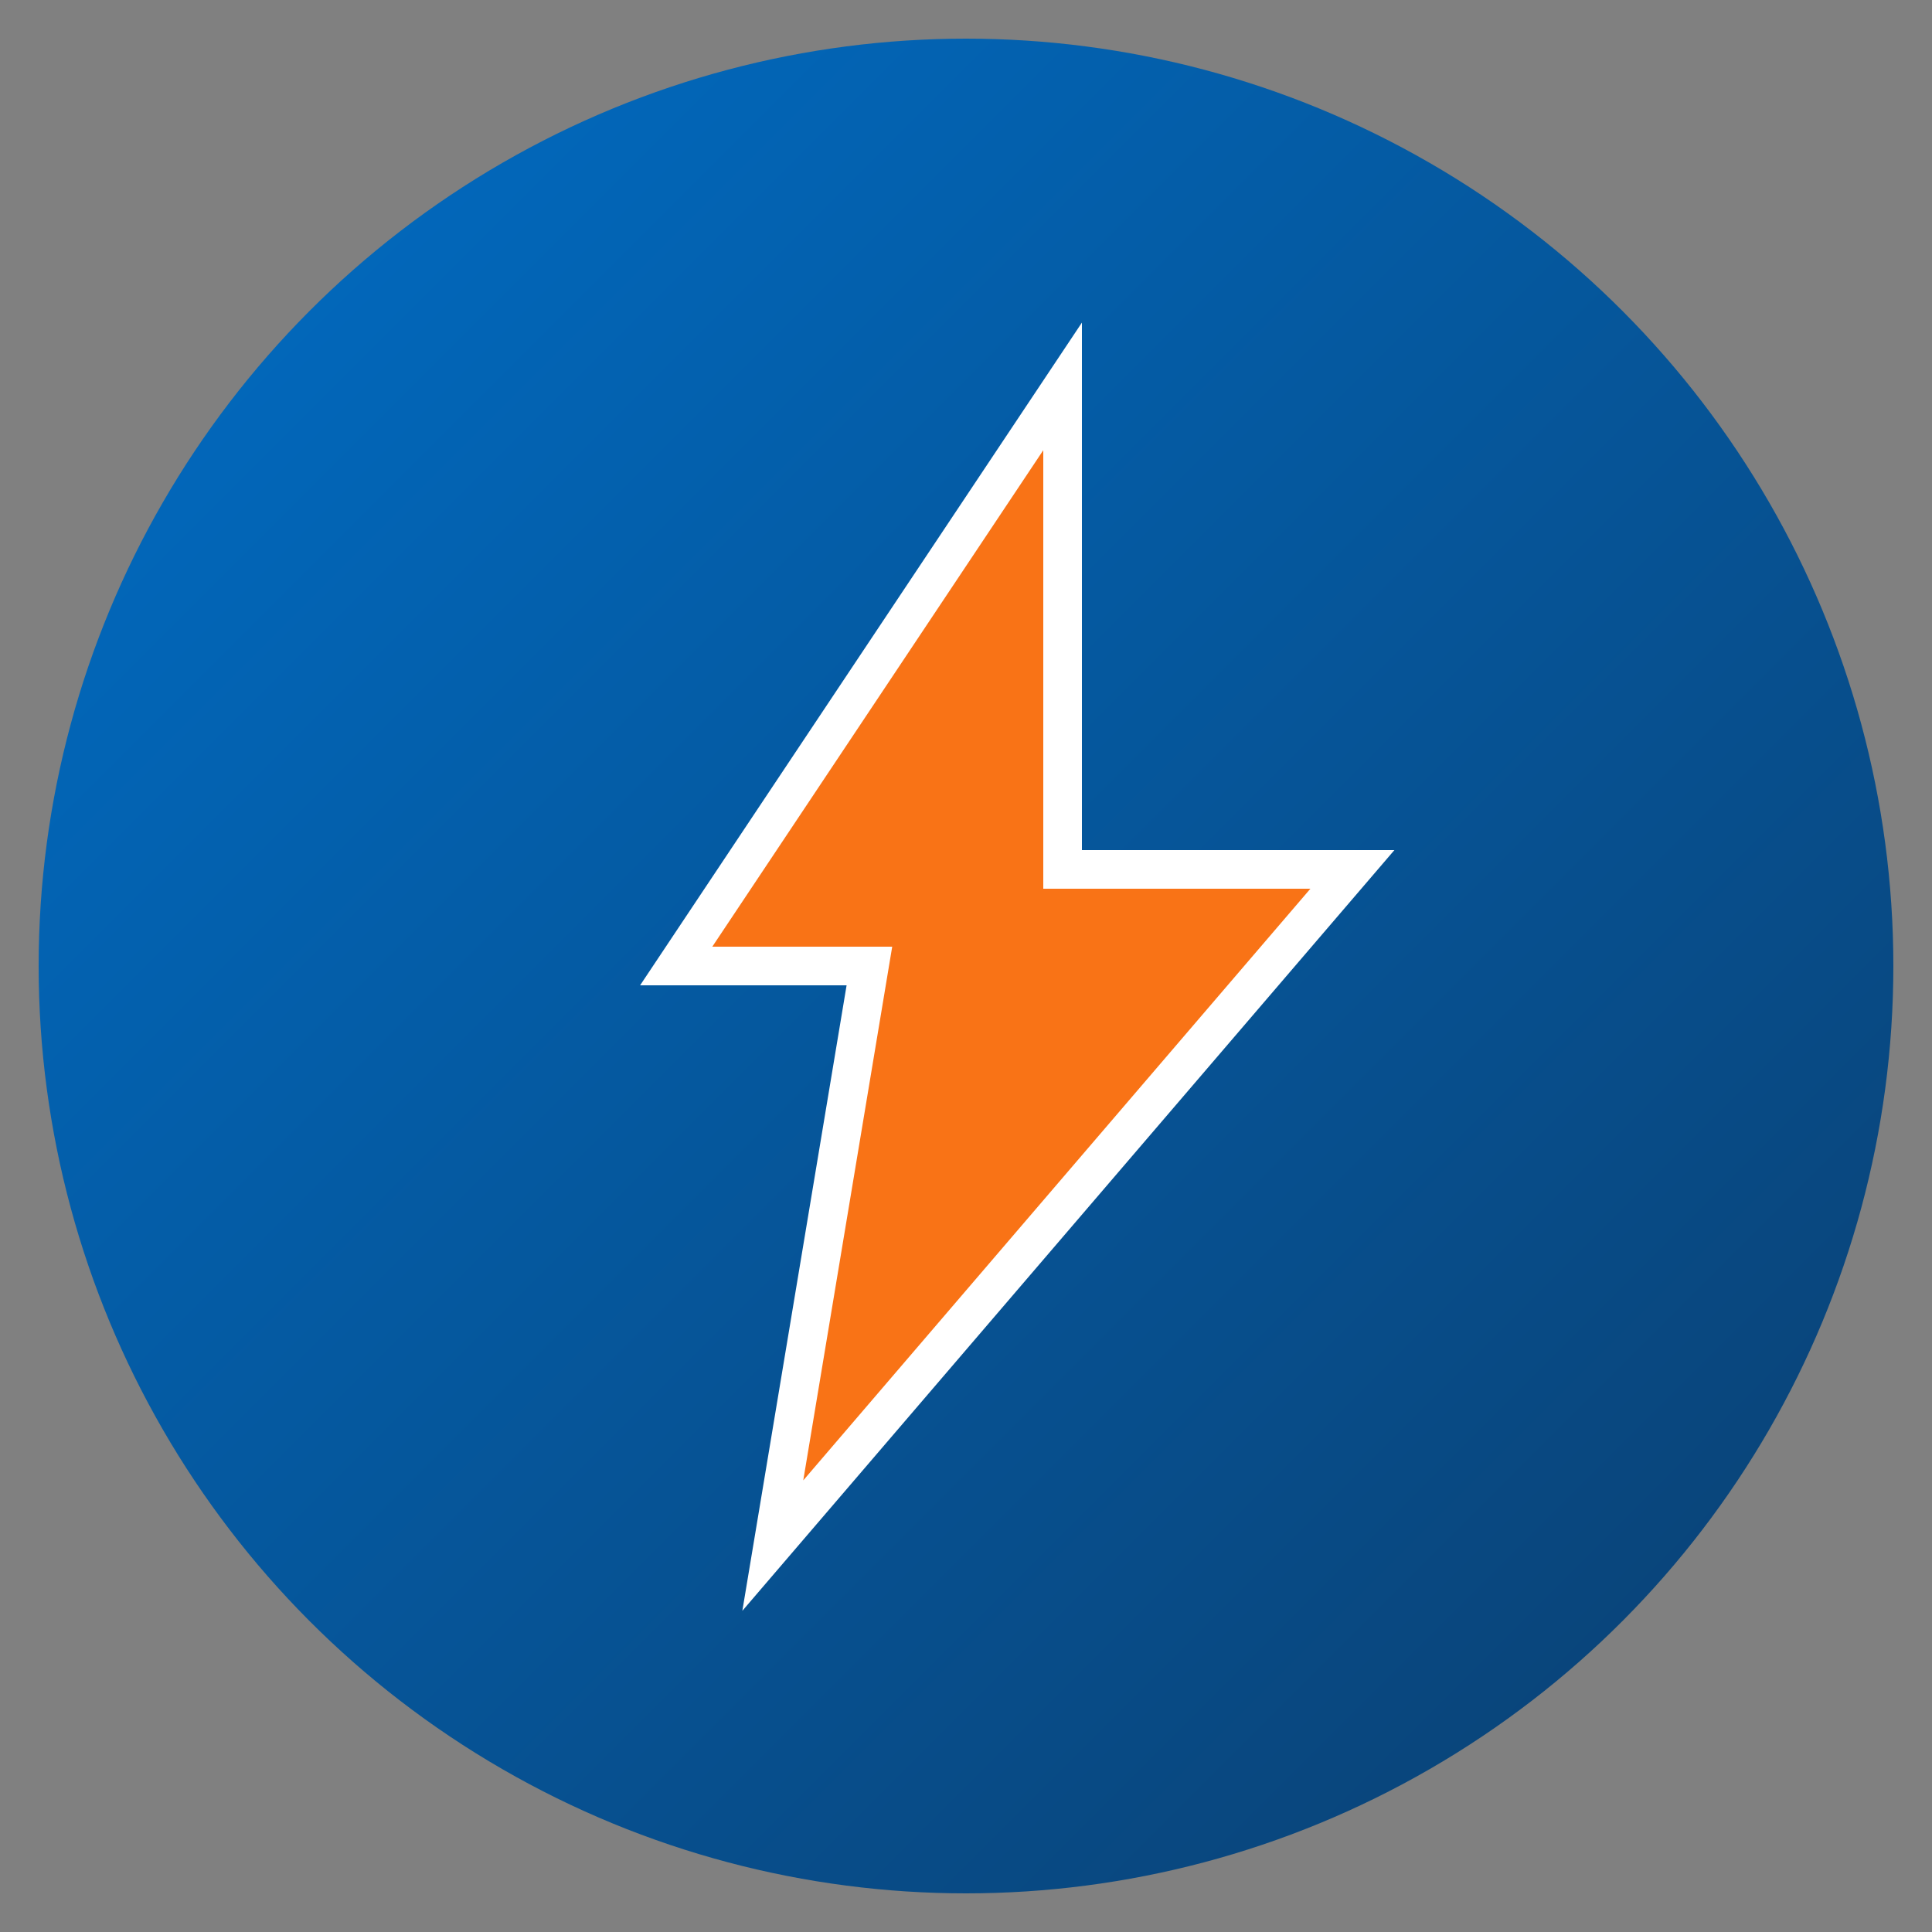 <svg xmlns="http://www.w3.org/2000/svg" viewBox="0 0 100 100">
  <rect x="0" y="0" width="100" height="100" fill="#808080" stroke="none"/>
  <defs>
    <linearGradient id="logoGradient" x1="0%" y1="0%" x2="100%" y2="100%">
      <stop offset="0%" style="stop-color:#006ec7;stop-opacity:1" />
      <stop offset="100%" style="stop-color:#0b3e6e;stop-opacity:1" />
    </linearGradient>
  </defs>

  <!-- Background circle -->
  <circle cx="50" cy="50" r="48" fill="url(#logoGradient)"/>

  <!-- Lightning bolt icon (representing speed and efficiency) -->
  <path d="M55 20 L35 50 L45 50 L40 80 L70 45 L55 45 Z" fill="#f97316" stroke="#ffffff" stroke-width="2"/>
</svg>
